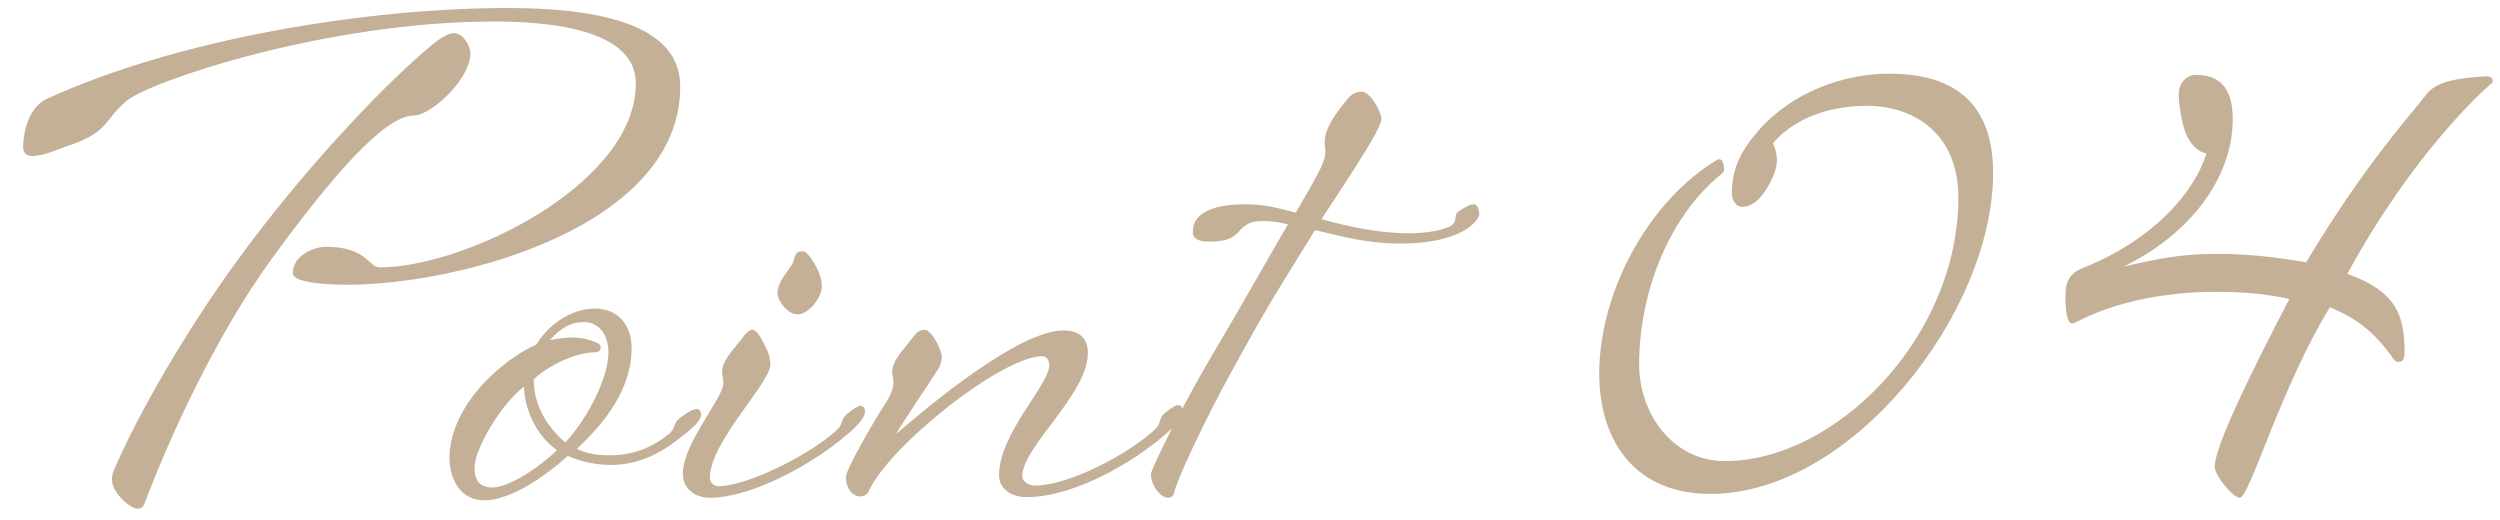 <svg 
 xmlns="http://www.w3.org/2000/svg"
 xmlns:xlink="http://www.w3.org/1999/xlink"
 width="101px" height="21px">
<path fill-rule="evenodd"  fill="rgb(196, 176, 151)"
 d="M100.630,3.392 C100.292,3.678 97.484,6.200 94.832,11.062 C96.782,11.764 97.146,12.700 97.146,14.234 C97.146,14.390 97.120,14.624 96.912,14.624 C96.756,14.624 96.678,14.494 96.600,14.364 C95.872,13.376 95.196,12.856 94.130,12.414 C92.179,15.560 90.879,20.110 90.489,20.110 C90.203,20.110 89.475,19.200 89.475,18.862 C89.475,18.030 90.958,15.014 92.491,12.076 C91.477,11.868 90.672,11.790 89.501,11.790 C87.525,11.790 85.445,12.180 83.833,13.038 C83.781,13.064 83.729,13.064 83.703,13.064 C83.521,13.064 83.443,12.544 83.443,12.102 C83.443,11.504 83.495,11.088 84.145,10.828 C87.083,9.658 88.695,7.682 89.137,6.200 C88.981,6.174 88.409,5.992 88.175,4.952 C88.071,4.484 88.019,4.120 88.019,3.834 C88.019,3.314 88.357,3.028 88.721,3.028 C89.553,3.028 90.203,3.418 90.203,4.796 C90.203,7.292 88.357,9.528 85.783,10.776 C87.109,10.464 88.098,10.256 89.527,10.256 C90.698,10.256 91.789,10.360 93.168,10.594 C95.560,6.616 97.328,4.718 98.030,3.807 C98.472,3.209 99.642,3.132 100.448,3.080 C100.630,3.080 100.708,3.183 100.708,3.262 C100.708,3.314 100.682,3.366 100.630,3.392 ZM69.107,19.954 C66.013,19.954 64.609,17.770 64.609,15.092 C64.609,11.842 66.559,8.150 69.367,6.460 C69.419,6.434 69.445,6.434 69.471,6.434 C69.602,6.434 69.653,6.694 69.653,6.824 C69.653,6.902 69.628,6.954 69.575,7.006 C67.339,8.800 66.221,11.946 66.221,14.728 C66.221,16.730 67.599,18.628 69.679,18.628 C74.152,18.628 79.118,13.636 79.118,7.968 C79.118,5.472 77.402,4.276 75.426,4.276 C74.229,4.276 72.669,4.588 71.629,5.784 C71.629,5.784 71.785,6.070 71.785,6.486 C71.785,6.668 71.733,6.902 71.629,7.136 C71.214,8.046 70.797,8.358 70.355,8.358 C70.147,8.358 69.966,8.072 69.966,7.838 C69.966,6.850 70.303,6.122 71.031,5.290 C72.383,3.730 74.464,2.976 76.336,2.976 C79.144,2.976 80.522,4.354 80.522,6.980 C80.522,12.648 74.802,19.954 69.107,19.954 ZM56.588,9.840 C55.366,9.840 54.378,9.606 53.130,9.294 C51.725,11.582 51.387,12.024 49.697,15.118 C48.735,16.860 47.539,19.382 47.435,19.902 C47.409,20.058 47.279,20.110 47.201,20.110 C46.863,20.110 46.499,19.590 46.499,19.148 C46.499,19.038 46.859,18.268 47.354,17.300 C47.198,17.450 47.016,17.610 46.784,17.796 C45.328,18.966 43.170,20.084 41.479,20.084 C40.855,20.084 40.361,19.746 40.361,19.200 C40.361,17.510 42.389,15.560 42.389,14.754 C42.389,14.520 42.260,14.390 42.103,14.390 C40.491,14.390 35.889,18.030 35.083,19.876 C35.031,20.006 34.849,20.058 34.771,20.058 C34.433,20.058 34.173,19.720 34.173,19.278 C34.173,18.940 35.421,16.834 35.681,16.444 C35.889,16.132 36.097,15.768 36.097,15.456 C36.097,15.274 36.045,15.170 36.045,15.040 C36.045,14.572 36.435,14.208 36.877,13.636 C37.007,13.454 37.137,13.324 37.345,13.324 C37.657,13.324 38.047,14.156 38.047,14.416 C38.047,14.598 37.969,14.806 37.917,14.884 C37.735,15.196 36.357,17.224 36.201,17.536 C37.553,16.366 41.167,13.350 42.961,13.350 C43.715,13.350 43.949,13.766 43.949,14.260 C43.949,15.950 41.298,18.030 41.298,19.252 C41.298,19.434 41.531,19.616 41.817,19.616 C43.170,19.616 45.561,18.368 46.654,17.354 C46.940,17.094 46.784,16.912 47.070,16.678 C47.330,16.470 47.485,16.366 47.590,16.366 C47.687,16.366 47.741,16.429 47.770,16.500 C48.114,15.852 48.487,15.173 48.839,14.572 C50.139,12.388 51.075,10.698 52.037,9.060 C51.439,8.930 51.257,8.930 50.997,8.930 C50.555,8.930 50.321,9.034 50.009,9.398 C49.749,9.684 49.359,9.762 48.891,9.762 C48.683,9.762 48.189,9.762 48.189,9.372 C48.189,8.436 49.385,8.254 50.269,8.254 C51.075,8.254 51.569,8.384 52.349,8.592 C53.389,6.798 53.545,6.512 53.545,6.096 C53.545,6.018 53.519,5.940 53.519,5.732 C53.519,5.186 53.961,4.588 54.404,4.042 C54.585,3.807 54.768,3.704 55.028,3.704 C55.340,3.704 55.807,4.484 55.807,4.822 C55.807,5.264 53.935,7.994 53.389,8.852 C54.404,9.138 55.652,9.424 56.926,9.424 C57.628,9.424 58.226,9.320 58.590,9.138 C58.902,8.982 58.719,8.670 58.928,8.540 C59.188,8.384 59.343,8.254 59.552,8.254 C59.656,8.254 59.760,8.410 59.760,8.670 C59.760,8.852 59.136,9.840 56.588,9.840 ZM28.679,20.110 C28.055,20.110 27.587,19.720 27.587,19.148 C27.587,17.900 29.225,16.080 29.225,15.482 C29.225,15.274 29.173,15.170 29.173,15.040 C29.173,14.572 29.563,14.208 30.005,13.636 C30.135,13.454 30.265,13.324 30.395,13.324 C30.577,13.324 30.785,13.688 31.019,14.208 C31.097,14.390 31.123,14.598 31.123,14.728 C31.123,15.482 28.679,17.848 28.679,19.304 C28.679,19.460 28.809,19.642 29.017,19.642 C30.213,19.642 32.761,18.342 33.801,17.380 C34.087,17.120 33.931,16.964 34.217,16.730 C34.477,16.522 34.660,16.392 34.763,16.392 C34.841,16.392 34.946,16.444 34.946,16.626 C34.946,16.912 34.581,17.276 33.931,17.796 C32.501,18.940 30.239,20.110 28.679,20.110 ZM32.215,12.700 C31.825,12.700 31.409,12.154 31.409,11.842 C31.409,11.426 31.773,11.036 32.007,10.672 C32.137,10.412 32.085,10.152 32.397,10.152 C32.579,10.152 32.631,10.282 32.736,10.386 C32.917,10.646 33.203,11.114 33.203,11.556 C33.203,12.024 32.683,12.700 32.215,12.700 ZM24.683,18.784 C24.137,18.784 23.539,18.680 22.941,18.420 C22.135,19.148 20.679,20.214 19.561,20.214 C18.573,20.214 18.157,19.304 18.157,18.498 C18.157,17.588 18.599,16.418 19.717,15.300 C20.419,14.624 21.069,14.182 21.667,13.922 C22.239,12.986 23.201,12.466 24.033,12.466 C24.839,12.466 25.516,12.986 25.516,14.078 C25.516,15.742 24.397,17.120 23.305,18.134 C23.747,18.342 24.163,18.394 24.657,18.394 C25.542,18.394 26.321,18.108 27.049,17.510 C27.309,17.276 27.180,17.120 27.466,16.886 C27.726,16.678 28.011,16.522 28.142,16.522 C28.219,16.522 28.323,16.574 28.323,16.756 C28.323,17.042 27.830,17.432 27.128,17.952 C26.399,18.472 25.568,18.784 24.683,18.784 ZM19.171,18.888 C19.171,19.408 19.379,19.694 19.899,19.694 C20.575,19.694 21.849,18.836 22.499,18.186 C21.641,17.588 21.173,16.470 21.173,15.612 C20.159,16.418 19.171,18.186 19.171,18.888 ZM24.580,14.234 C24.580,13.376 24.059,13.012 23.617,13.012 C23.123,13.012 22.733,13.168 22.213,13.740 C22.473,13.688 22.811,13.636 23.071,13.636 C23.461,13.636 23.773,13.688 24.163,13.870 C24.241,13.922 24.268,13.974 24.268,14.026 C24.268,14.104 24.241,14.234 24.033,14.234 C23.305,14.234 22.187,14.728 21.563,15.326 C21.563,16.392 22.109,17.250 22.837,17.874 C23.825,16.808 24.580,15.196 24.580,14.234 ZM14.014,11.504 C13.780,11.504 11.830,11.504 11.830,11.036 C11.830,10.334 12.662,9.970 13.156,9.970 C14.846,9.970 14.872,10.802 15.340,10.802 C18.772,10.802 25.688,7.448 25.688,3.366 C25.688,1.884 24.050,0.870 19.942,0.870 C13.234,0.870 6.110,3.262 5.122,4.068 C4.211,4.822 4.419,5.316 2.833,5.862 C2.339,6.018 1.819,6.304 1.273,6.304 C1.091,6.304 0.935,6.174 0.935,5.966 C0.935,5.212 1.221,4.302 1.897,3.990 C7.253,1.546 14.846,0.324 20.514,0.324 C25.870,0.324 27.482,1.728 27.482,3.495 C27.482,9.138 18.616,11.504 14.014,11.504 ZM10.035,9.918 C12.635,6.460 15.626,3.314 17.524,1.754 C17.706,1.598 18.122,1.337 18.330,1.337 C18.720,1.337 19.006,1.858 19.006,2.170 C19.006,2.430 18.876,2.820 18.590,3.236 C18.070,3.990 17.186,4.666 16.718,4.666 C15.522,4.666 13.364,7.188 10.972,10.464 C8.684,13.610 6.785,17.822 5.849,20.318 C5.798,20.475 5.693,20.552 5.563,20.552 C5.251,20.552 4.523,19.902 4.523,19.382 C4.523,19.252 4.549,19.122 4.601,18.992 C5.563,16.756 7.591,13.168 10.035,9.918 Z"/>
</svg>